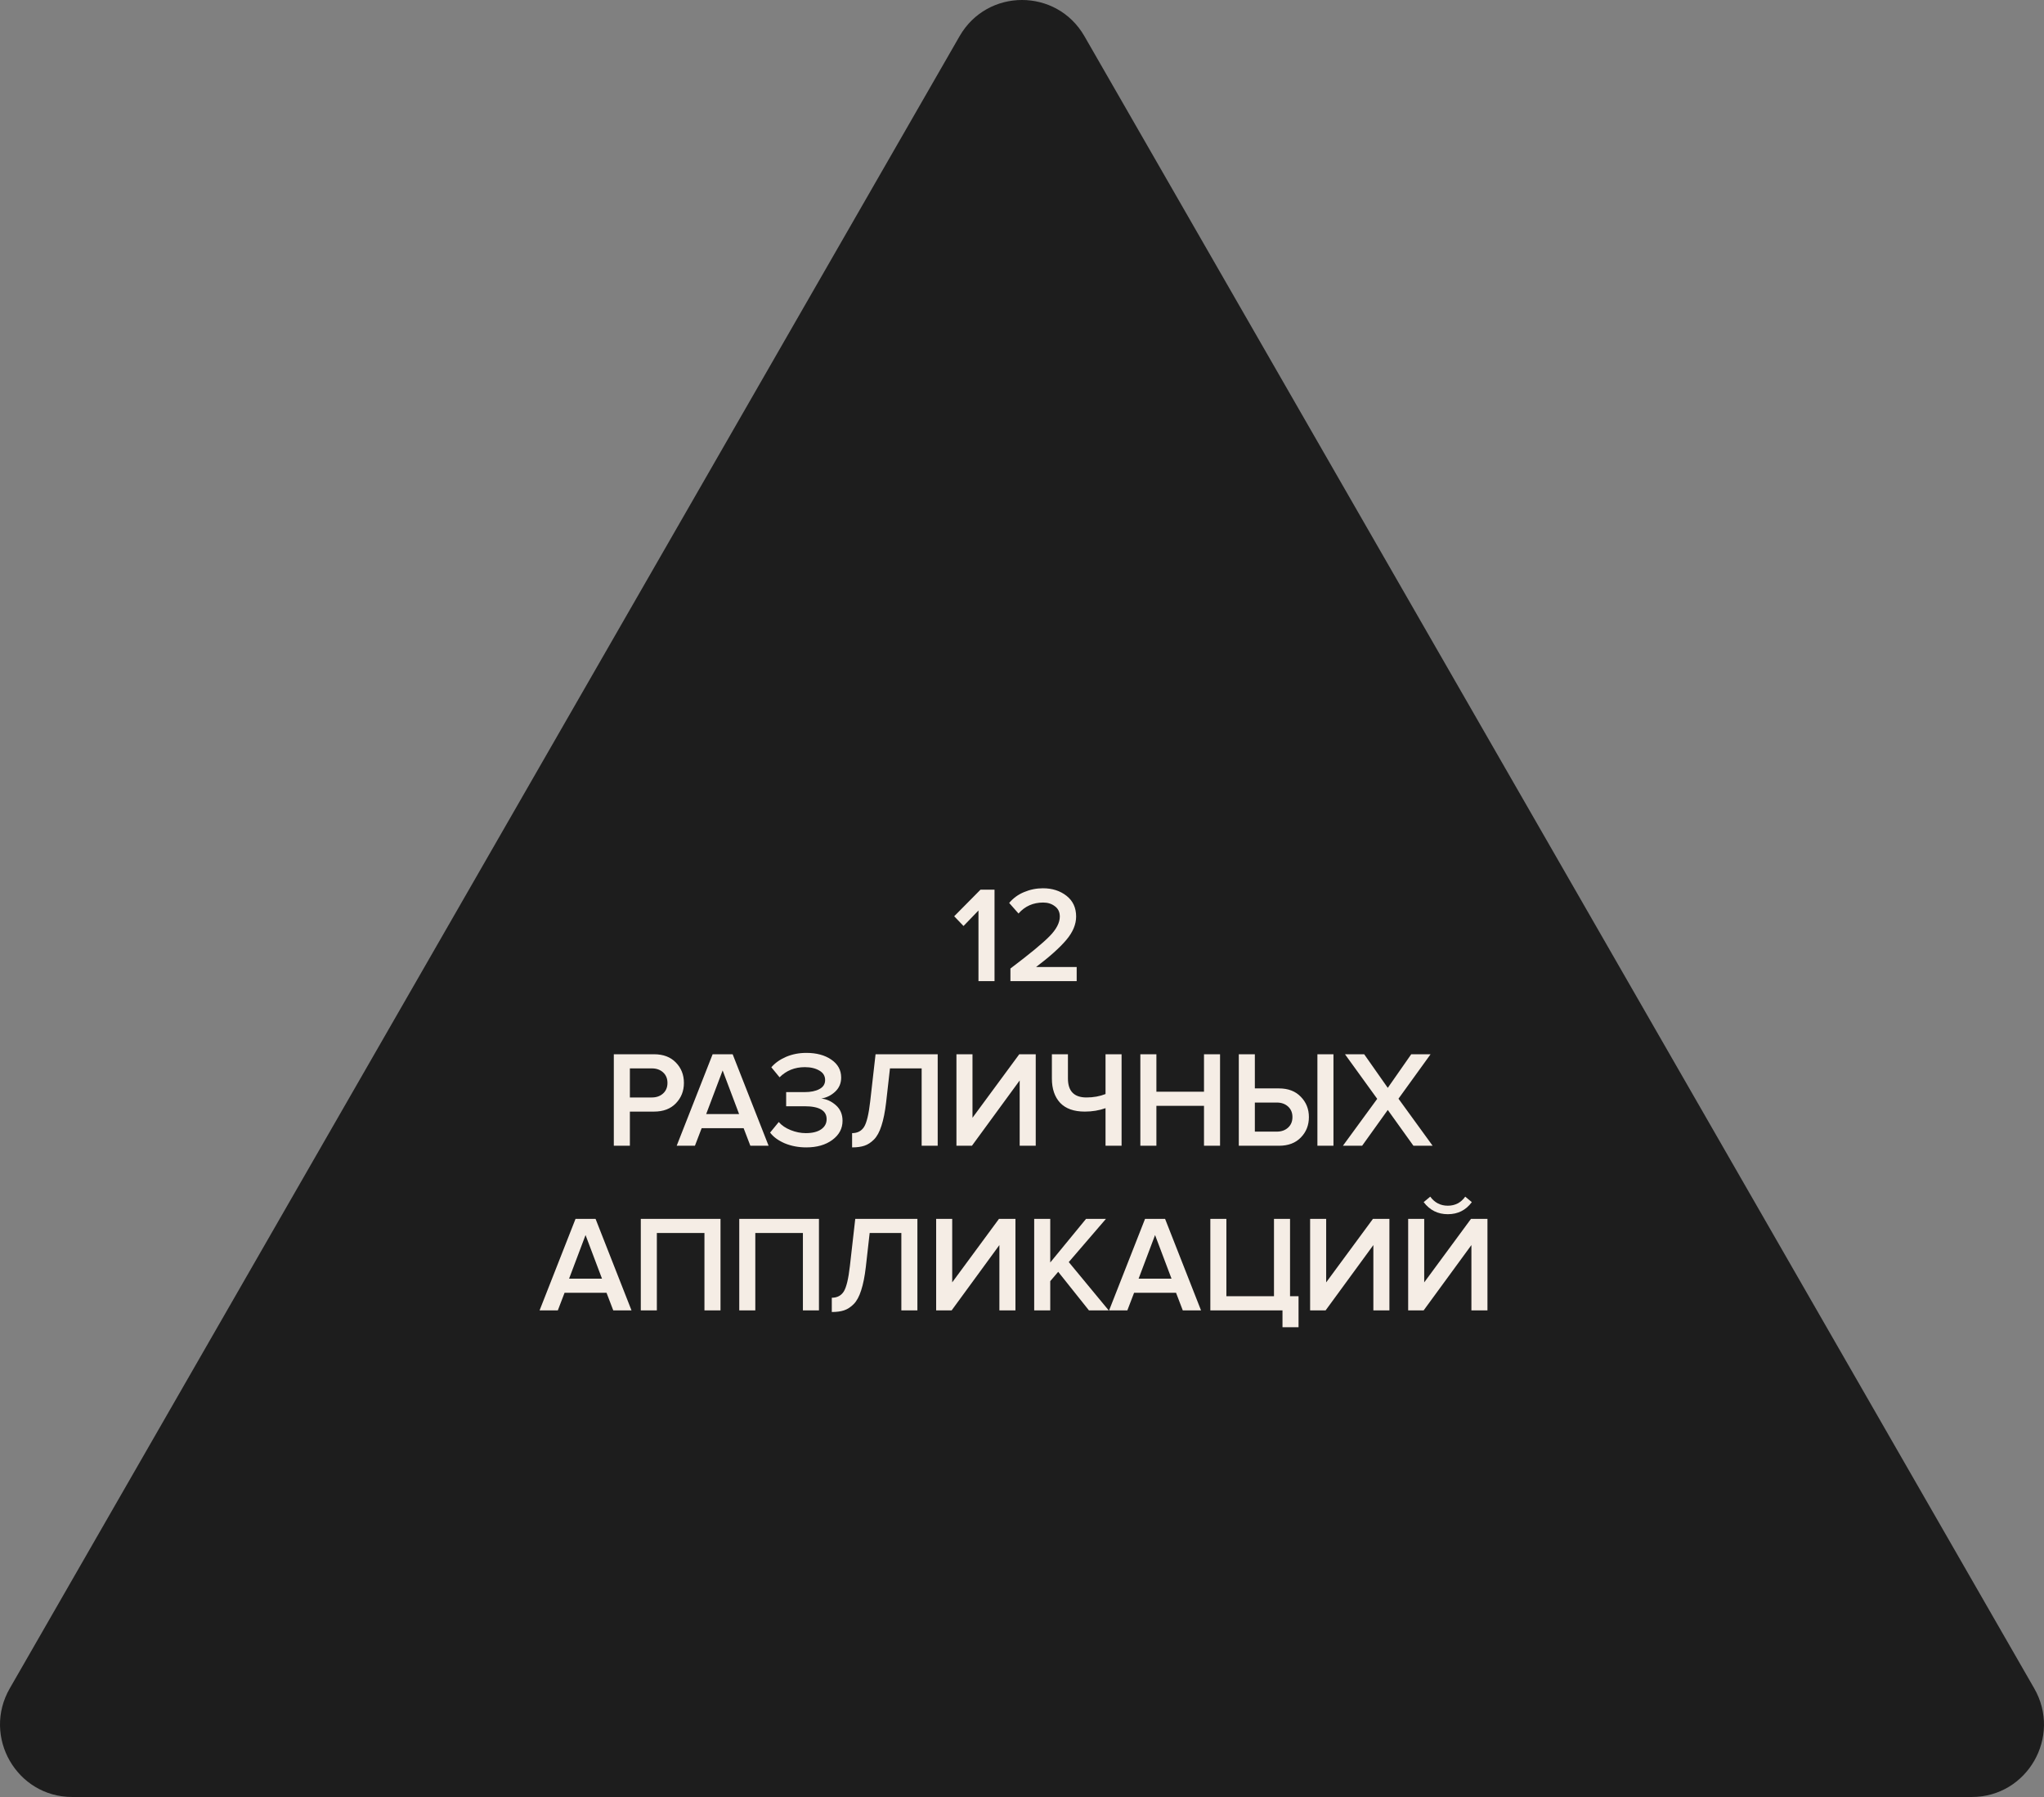 <?xml version="1.0" encoding="UTF-8"?> <svg xmlns="http://www.w3.org/2000/svg" width="149" height="131" viewBox="0 0 149 131" fill="none"><rect x="0" y="0" width="149" height="131" fill="#808080" stroke="none"/> <path d="M69.949 2.639C71.972 -0.88 77.028 -0.88 79.051 2.639L148.288 123.083C150.311 126.602 147.783 131 143.737 131H5.263C1.218 131 -1.311 126.602 0.712 123.083L69.949 2.639Z" fill="#1D1D1D"></path> <path d="M72.497 71.525H71.327V66.375L70.237 67.505L69.557 66.795L71.477 64.855H72.497V71.525ZM78.486 71.525H73.656V70.605C75.05 69.552 75.996 68.772 76.496 68.265C77.003 67.752 77.256 67.269 77.256 66.815C77.256 66.489 77.136 66.239 76.896 66.065C76.663 65.885 76.38 65.795 76.046 65.795C75.313 65.795 74.713 66.062 74.246 66.595L73.566 65.825C73.853 65.479 74.213 65.215 74.646 65.035C75.086 64.849 75.546 64.755 76.026 64.755C76.706 64.755 77.28 64.939 77.746 65.305C78.213 65.672 78.446 66.175 78.446 66.815C78.446 67.389 78.206 67.959 77.726 68.525C77.246 69.092 76.513 69.749 75.526 70.495H78.486V71.525ZM45.916 83.525H44.745V76.855H47.675C48.349 76.855 48.879 77.055 49.266 77.455C49.659 77.855 49.855 78.352 49.855 78.945C49.855 79.532 49.659 80.029 49.266 80.435C48.879 80.835 48.349 81.035 47.675 81.035H45.916V83.525ZM47.516 80.005C47.849 80.005 48.122 79.909 48.336 79.715C48.549 79.522 48.656 79.265 48.656 78.945C48.656 78.625 48.549 78.369 48.336 78.175C48.122 77.982 47.849 77.885 47.516 77.885H45.916V80.005H47.516ZM56.028 83.525H54.698L54.208 82.245H51.148L50.658 83.525H49.328L51.948 76.855H53.408L56.028 83.525ZM53.878 81.215L52.678 78.035L51.478 81.215H53.878ZM58.778 83.645C58.205 83.645 57.678 83.545 57.198 83.345C56.725 83.139 56.372 82.879 56.138 82.565L56.768 81.795C56.982 82.042 57.272 82.239 57.638 82.385C58.005 82.532 58.372 82.605 58.738 82.605C59.212 82.605 59.582 82.515 59.848 82.335C60.122 82.149 60.258 81.899 60.258 81.585C60.258 80.959 59.722 80.645 58.648 80.645H57.308V79.615H58.648C59.095 79.615 59.455 79.542 59.728 79.395C60.008 79.249 60.148 79.029 60.148 78.735C60.148 78.435 60.008 78.205 59.728 78.045C59.448 77.879 59.095 77.795 58.668 77.795C57.935 77.795 57.322 78.042 56.828 78.535L56.228 77.805C56.495 77.492 56.852 77.239 57.298 77.045C57.752 76.852 58.245 76.755 58.778 76.755C59.518 76.755 60.125 76.919 60.598 77.245C61.078 77.572 61.318 78.009 61.318 78.555C61.318 78.969 61.172 79.312 60.878 79.585C60.592 79.852 60.255 80.019 59.868 80.085C60.248 80.119 60.602 80.279 60.928 80.565C61.255 80.852 61.418 81.232 61.418 81.705C61.418 82.272 61.168 82.739 60.668 83.105C60.175 83.465 59.545 83.645 58.778 83.645ZM62.115 83.645V82.605C62.501 82.605 62.791 82.455 62.985 82.155C63.178 81.849 63.328 81.225 63.435 80.285L63.825 76.855H68.355V83.525H67.185V77.885H64.875L64.595 80.365C64.515 81.052 64.401 81.619 64.255 82.065C64.115 82.512 63.931 82.849 63.705 83.075C63.485 83.295 63.251 83.445 63.005 83.525C62.765 83.605 62.468 83.645 62.115 83.645ZM70.851 83.525H69.721V76.855H70.891V81.485L74.301 76.855H75.501V83.525H74.331V78.765L70.851 83.525ZM77.849 76.855V78.625C77.849 79.545 78.299 80.005 79.199 80.005C79.705 80.005 80.169 79.922 80.589 79.755V76.855H81.759V83.525H80.589V80.785C80.122 80.952 79.619 81.035 79.079 81.035C78.285 81.035 77.685 80.822 77.279 80.395C76.879 79.962 76.679 79.372 76.679 78.625V76.855H77.849ZM88.937 83.525H87.767V80.615H84.297V83.525H83.127V76.855H84.297V79.585H87.767V76.855H88.937V83.525ZM90.304 76.855H91.474V79.345H93.234C93.907 79.345 94.437 79.549 94.824 79.955C95.217 80.355 95.414 80.849 95.414 81.435C95.414 82.029 95.217 82.525 94.824 82.925C94.437 83.325 93.907 83.525 93.234 83.525H90.304V76.855ZM93.074 80.375H91.474V82.495H93.074C93.407 82.495 93.68 82.399 93.894 82.205C94.107 82.012 94.214 81.755 94.214 81.435C94.214 81.115 94.107 80.859 93.894 80.665C93.68 80.472 93.407 80.375 93.074 80.375ZM97.204 83.525H96.034V76.855H97.204V83.525ZM104.434 83.525H103.034L101.164 80.915L99.294 83.525H97.894L100.394 80.105L98.044 76.855H99.444L101.164 79.305L102.874 76.855H104.284L101.944 80.095L104.434 83.525ZM46.034 95.525H44.704L44.214 94.245H41.154L40.664 95.525H39.334L41.954 88.855H43.414L46.034 95.525ZM43.884 93.215L42.684 90.035L41.484 93.215H43.884ZM52.522 95.525H51.352V89.885H47.882V95.525H46.712V88.855H52.522V95.525ZM59.699 95.525H58.529V89.885H55.059V95.525H53.889V88.855H59.699V95.525ZM60.635 95.645V94.605C61.022 94.605 61.312 94.455 61.505 94.155C61.699 93.849 61.849 93.225 61.955 92.285L62.345 88.855H66.875V95.525H65.705V89.885H63.395L63.115 92.365C63.035 93.052 62.922 93.619 62.775 94.065C62.635 94.512 62.452 94.849 62.225 95.075C62.005 95.295 61.772 95.445 61.525 95.525C61.285 95.605 60.989 95.645 60.635 95.645ZM69.372 95.525H68.242V88.855H69.412V93.485L72.822 88.855H74.022V95.525H72.852V90.765L69.372 95.525ZM80.819 95.525H79.379L77.139 92.715L76.559 93.395V95.525H75.389V88.855H76.559V92.035L79.169 88.855H80.619L77.909 92.005L80.819 95.525ZM87.55 95.525H86.22L85.73 94.245H82.67L82.18 95.525H80.85L83.47 88.855H84.93L87.55 95.525ZM85.4 93.215L84.2 90.035L83 93.215H85.4ZM93.489 96.755V95.525H88.229V88.855H89.399V94.495H92.869V88.855H94.039V94.495H94.659V96.755H93.489ZM96.633 95.525H95.503V88.855H96.673V93.485L100.083 88.855H101.283V95.525H100.113V90.765L96.633 95.525ZM103.78 95.525H102.65V88.855H103.82V93.485L107.23 88.855H108.43V95.525H107.26V90.765L103.78 95.525ZM107.29 87.635C106.857 88.222 106.273 88.515 105.54 88.515C104.813 88.515 104.227 88.222 103.78 87.635L104.26 87.235C104.58 87.675 105.007 87.895 105.54 87.895C106.073 87.895 106.497 87.675 106.81 87.235L107.29 87.635Z" fill="#F5EDE5"></path> </svg> 
